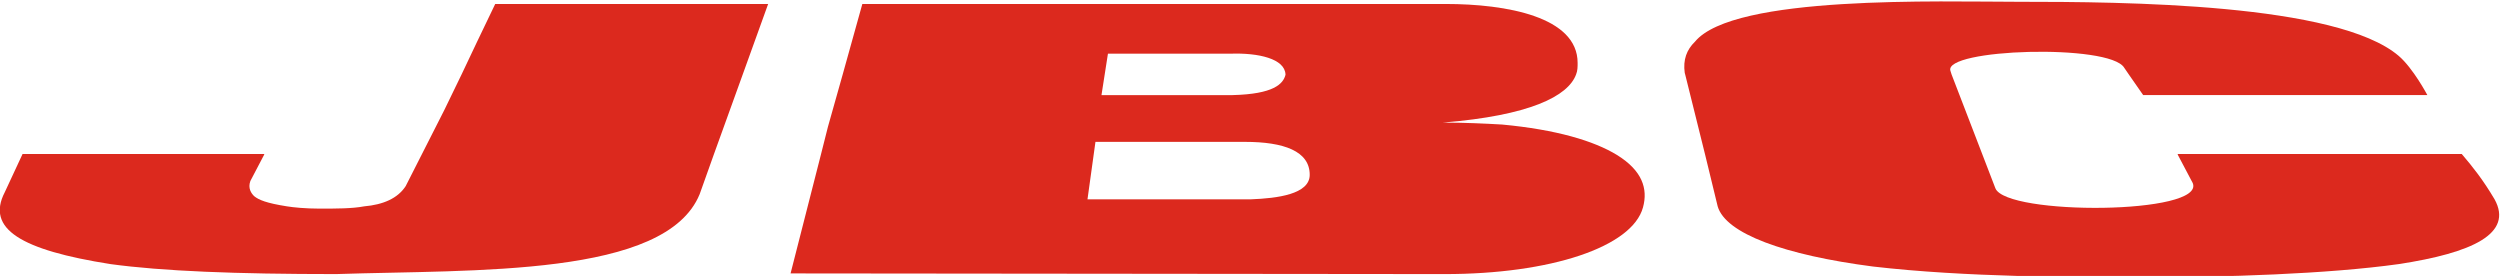 <?xml version="1.0" encoding="UTF-8" standalone="no"?>
<!-- Created with Inkscape (http://www.inkscape.org/) -->

<svg
   version="1.1"
   id="svg2"
   width="328.978"
   height="36.309"
   viewBox="0 0 328.978 36.309"
   sodipodi:docname="jbc.svg"
   xml:space="preserve"
   inkscape:version="1.2.2 (732a01da63, 2022-12-09)"
   xmlns:inkscape="http://www.inkscape.org/namespaces/inkscape"
   xmlns:sodipodi="http://sodipodi.sourceforge.net/DTD/sodipodi-0.dtd"
   xmlns="http://www.w3.org/2000/svg"
   xmlns:svg="http://www.w3.org/2000/svg"><defs
     id="defs6"><clipPath
       clipPathUnits="userSpaceOnUse"
       id="clipPath16"><path
         d="M 20.052,99.824 H 399.476 V 495.453 H 20.052 Z"
         id="path14" /></clipPath></defs><sodipodi:namedview
     id="namedview4"
     pagecolor="#ffffff"
     bordercolor="#000000"
     borderopacity="0.25"
     inkscape:showpageshadow="2"
     inkscape:pageopacity="0.0"
     inkscape:pagecheckerboard="0"
     inkscape:deskcolor="#d1d1d1"
     showgrid="false"
     inkscape:zoom="1.0545528"
     inkscape:cx="25.129135"
     inkscape:cy="79.654616"
     inkscape:window-width="1920"
     inkscape:window-height="1017"
     inkscape:window-x="-8"
     inkscape:window-y="-8"
     inkscape:window-maximized="1"
     inkscape:current-layer="g8" /><g
     id="g8"
     inkscape:groupmode="layer"
     inkscape:label="CD-BE_MANUAL"
     transform="matrix(1.333,0,0,-1.333,-115.196,749.374)"><path
       d="m 329.517,546.875 c -0.042,0.025 -0.042,0.066 -0.074,0.091 h -28.053 l 0.025,-0.091 1.464,-2.772 c 1.3,-3.13 -18.395,-3.221 -19.479,-0.522 l -1.267,3.294 -3.061,7.952 -0.107,0.34 c -0.787,2.193 15.739,2.714 17.153,0.314 l 0.448,-0.654 1.423,-2.043 h 28.053 c 0,0 -1.399,2.647 -2.831,3.872 -6.098,5.197 -27.093,5.338 -37.536,5.338 -7.679,0 -28.127,0.694 -31.934,-3.94 -0.818,-0.794 -1.191,-1.778 -1.009,-3.078 l 0.042,-0.149 1.977,-7.952 1.233,-5.074 c 0.778,-2.699 6.637,-4.817 15.334,-5.942 9.136,-1.06 19.993,-1.06 26.447,-1.06 8.275,0 18.387,0.315 25.446,1.3 7.266,1.109 11.337,3.003 9.467,6.396 -1.15,1.947 -2.16,3.197 -3.161,4.38"
       style="fill:#dc291e;fill-opacity:1;fill-rule:nonzero;stroke:none;stroke-width:1"
       id="path464" /><path
       d="m 133.517,558.054 -1.53,-3.227 -1.714,-3.534 -2.243,-4.418 -1.563,-3.078 c -0.786,-1.203 -2.201,-1.831 -4.105,-1.997 -1.158,-0.224 -2.764,-0.224 -4.402,-0.224 -1.382,0 -2.607,0.124 -3.211,0.224 -2.044,0.323 -2.788,0.637 -3.244,1.01 -0.29,0.281 -0.629,0.779 -0.372,1.491 l 1.349,2.574 0.033,0.091 h -23.872 l -0.041,-0.091 -1.715,-3.685 c -1.866,-3.608 1.599,-5.701 10.445,-7.091 5.103,-0.696 12.344,-0.985 22.266,-0.985 13.696,0.454 32.53,-0.315 35.889,7.886 l 1.382,3.875 2.872,7.952 2.507,6.951 h -26.943 z"
       style="fill:#dc291e;fill-opacity:1;fill-rule:nonzero;stroke:none"
       id="path100"
       clip-path="none" /><path
       d="m 234.694,549.878 c -1.788,0.1 -3.617,0.191 -5.851,0.191 8.581,0.695 12.38,2.598 13.165,4.758 0.15,0.364 0.15,0.745 0.15,1.134 0,4.551 -7.017,5.817 -13.017,5.817 h -57.595 l -1.937,-6.951 -1.456,-5.164 -0.704,-2.788 -2.987,-11.695 64.588,-0.066 c 10.427,0 18.495,2.664 19.562,6.586 0.505,1.84 -0.074,3.636 -2.573,5.175 -2.276,1.39 -5.967,2.499 -11.345,3.003 m -38.902,6.993 h 12.082 c 2.797,0.099 5.379,-0.505 5.445,-2.044 v -0.042 c -0.224,-0.893 -1.158,-1.903 -5.221,-2.002 h -12.944 z m 14.134,-14.376 h -16.153 l 0.786,5.67 h 14.771 c 3.815,0 6.397,-0.91 6.381,-3.268 -0.017,-1.906 -3.211,-2.303 -5.785,-2.402"
       style="fill:#dc291e;fill-opacity:1;fill-rule:nonzero;stroke:none"
       id="path104"
       clip-path="none" /></g></svg>
